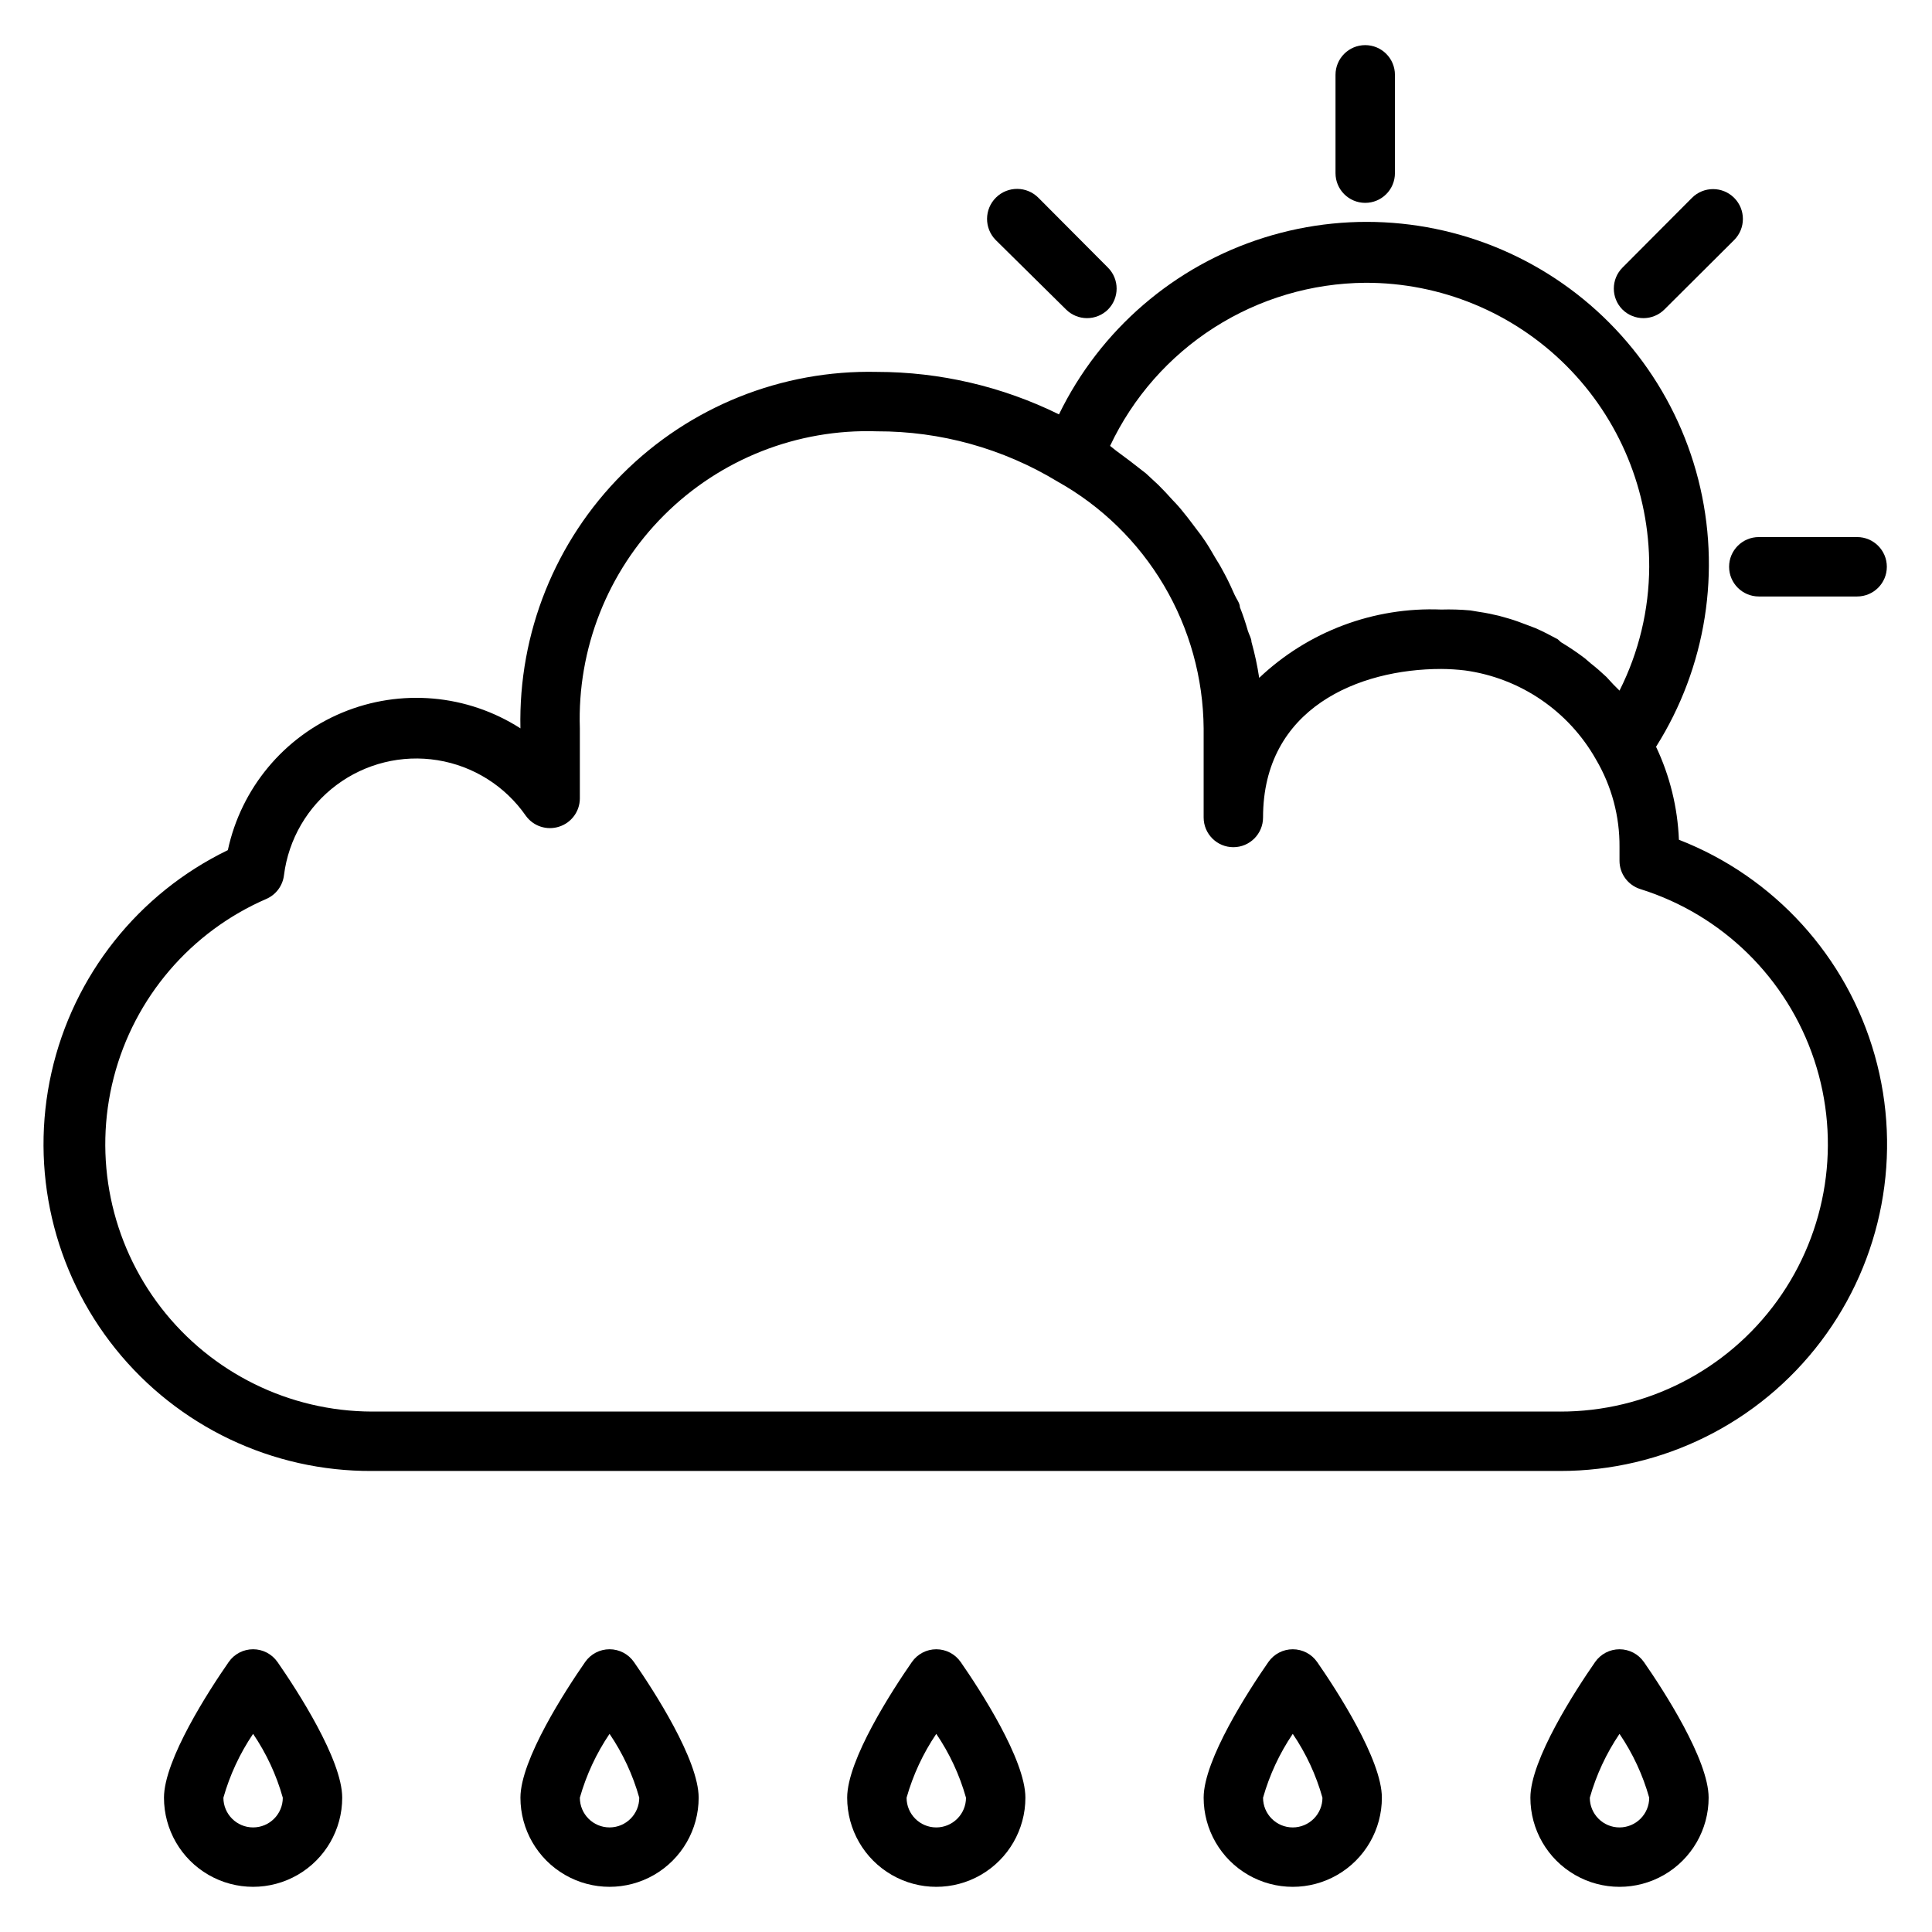 <?xml version="1.0" encoding="UTF-8"?>
<!-- Uploaded to: SVG Repo, www.svgrepo.com, Generator: SVG Repo Mixer Tools -->
<svg fill="#000000" width="800px" height="800px" version="1.1" viewBox="144 144 512 512" xmlns="http://www.w3.org/2000/svg">
 <g>
  <path d="m588.93 366.54c-0.34-8.539-2.402-16.918-6.059-24.641 13.301-21.07 17.348-46.688 11.188-70.836-6.16-24.145-21.984-44.691-43.758-56.812s-47.574-14.75-71.344-7.266-43.414 24.418-54.316 46.828c-15.012-7.394-31.52-11.246-48.254-11.258-25.223-0.566-49.578 9.207-67.418 27.043-17.84 17.84-27.613 42.199-27.047 67.422-14.105-9.051-31.75-10.605-47.223-4.168-15.469 6.441-26.797 20.059-30.316 36.441-23.742 11.5-40.949 33.195-46.738 58.934s0.469 52.711 17 73.266c16.535 20.559 41.535 32.461 67.918 32.328h314.88c27.145 0.02 52.727-12.691 69.109-34.336 16.379-21.645 21.664-49.715 14.273-75.836-7.391-26.117-26.602-47.258-51.895-57.109zm-83.129-147.6c19.98-0.062 39.16 7.848 53.285 21.973 14.129 14.129 22.035 33.305 21.973 53.285-0.047 11.402-2.742 22.641-7.871 32.824l-1.652-1.652-1.812-1.969c-1.34-1.258-2.676-2.441-4.094-3.543l-1.652-1.418v0.004c-2.019-1.535-4.121-2.953-6.297-4.25l-0.867-0.789c-1.891-1.023-3.856-2.047-5.824-2.914l-2.281-0.867c-1.652-0.629-3.305-1.258-4.961-1.73l-2.519-0.707c-1.73-0.395-3.465-0.789-5.195-1.023l-2.363-0.395c-2.562-0.234-5.141-0.312-7.715-0.234-17.867-0.73-35.273 5.801-48.254 18.105-0.484-3.215-1.168-6.394-2.047-9.527 0-0.945-0.629-1.891-0.945-2.914v0.004c-0.602-2.133-1.309-4.238-2.125-6.297 0-1.102-0.945-2.203-1.418-3.305-0.473-1.102-1.652-3.699-2.598-5.434-0.945-1.73-1.258-2.363-1.969-3.465-0.707-1.102-1.891-3.305-2.992-4.961-1.102-1.652-1.574-2.281-2.441-3.387-0.867-1.102-2.203-2.992-3.465-4.488l0.004 0.004c-0.879-1.129-1.824-2.207-2.832-3.227-1.258-1.418-2.519-2.754-3.856-4.094l-3.305-3.07-4.254-3.305-3.699-2.754-1.574-1.258v-0.004c6.059-12.84 15.621-23.707 27.582-31.352 11.965-7.644 25.84-11.758 40.035-11.867zm51.641 299.14h-314.88c-21.875-0.059-42.496-10.215-55.871-27.523-13.375-17.309-18.008-39.824-12.547-61.008 5.457-21.18 20.395-38.652 40.473-47.34 2.555-1.125 4.32-3.523 4.644-6.297 1.203-9.508 6.219-18.121 13.895-23.859 7.676-5.742 17.352-8.121 26.812-6.59 9.461 1.531 17.895 6.836 23.371 14.707 1.992 2.785 5.555 3.961 8.816 2.91 3.269-1.027 5.496-4.051 5.512-7.477v-18.578c-0.711-21.09 7.356-41.527 22.273-56.445s35.359-22.984 56.445-22.277c16.875-0.047 33.434 4.555 47.863 13.305 11.652 6.516 21.375 16 28.176 27.488 6.805 11.492 10.445 24.578 10.555 37.93v23.617-0.004c0 4.348 3.523 7.875 7.871 7.875s7.871-3.527 7.871-7.875c0-29.047 25.426-39.359 47.23-39.359 2.106 0.016 4.211 0.145 6.301 0.395 14.625 2.012 27.469 10.75 34.715 23.617 4.141 7.031 6.293 15.059 6.219 23.223v3.621c0.012 3.426 2.242 6.449 5.512 7.477 21.746 6.801 38.895 23.645 46.086 45.262 7.191 21.621 3.543 45.383-9.801 63.852s-34.758 29.395-57.543 29.355z"/>
  <path d="m513.67 189.89v-26.059c0-4.348-3.527-7.871-7.875-7.871s-7.871 3.523-7.871 7.871v26.059c0 4.348 3.523 7.871 7.871 7.871s7.875-3.523 7.875-7.871z"/>
  <path d="m585.07 226.03 18.5-18.422c3.086-3.086 3.086-8.09 0-11.176-3.09-3.09-8.094-3.09-11.18 0l-18.422 18.496c-3.051 3.07-3.051 8.031 0 11.102 1.488 1.473 3.5 2.293 5.59 2.281 2.066-0.008 4.047-0.828 5.512-2.281z"/>
  <path d="m636.16 286.33h-26.059c-4.348 0-7.871 3.523-7.871 7.871 0 4.348 3.523 7.871 7.871 7.871h26.059c4.348 0 7.871-3.523 7.871-7.871 0-4.348-3.523-7.871-7.871-7.871z"/>
  <path d="m432.04 228.31c2.09 0.012 4.102-0.809 5.586-2.281 3.055-3.07 3.055-8.031 0-11.102l-18.418-18.496c-3.086-3.133-8.129-3.168-11.258-0.082-3.129 3.09-3.164 8.129-0.078 11.258l18.656 18.422c1.465 1.453 3.445 2.273 5.512 2.281z"/>
  <path d="m234.69 620.41c0-10.078-11.965-28.496-17.16-35.977l-0.004 0.004c-1.473-2.109-3.883-3.367-6.453-3.367-2.574 0-4.984 1.258-6.457 3.367-5.195 7.477-17.16 25.898-17.16 35.973 0 8.438 4.5 16.234 11.809 20.453 7.309 4.219 16.309 4.219 23.617 0 7.305-4.219 11.809-12.016 11.809-20.453zm-31.488 0c1.707-6.023 4.363-11.738 7.871-16.922 3.519 5.176 6.18 10.895 7.871 16.922 0 4.348-3.523 7.875-7.871 7.875-4.348 0-7.871-3.527-7.871-7.875z"/>
  <path d="m329.15 620.41c0-10.078-11.965-28.496-17.16-35.977v0.004c-1.473-2.109-3.883-3.367-6.453-3.367-2.574 0-4.984 1.258-6.457 3.367-5.195 7.477-17.16 25.898-17.16 35.973 0 8.438 4.5 16.234 11.809 20.453 7.305 4.219 16.309 4.219 23.617 0 7.305-4.219 11.805-12.016 11.805-20.453zm-31.488 0h0.004c1.707-6.023 4.363-11.738 7.871-16.922 3.519 5.176 6.18 10.895 7.871 16.922 0 4.348-3.523 7.875-7.871 7.875s-7.871-3.527-7.871-7.875z"/>
  <path d="m385.67 584.44c-5.195 7.477-17.16 25.898-17.16 35.973 0 8.438 4.5 16.234 11.809 20.453 7.305 4.219 16.309 4.219 23.613 0 7.309-4.219 11.809-12.016 11.809-20.453 0-10.078-11.965-28.496-17.16-35.977v0.004c-1.473-2.109-3.883-3.367-6.457-3.367-2.57 0-4.981 1.258-6.453 3.367zm6.453 43.848c-4.348 0-7.871-3.527-7.871-7.875 1.707-6.023 4.367-11.738 7.871-16.922 3.523 5.176 6.18 10.895 7.875 16.922 0 2.09-0.832 4.09-2.309 5.566-1.477 1.477-3.477 2.309-5.566 2.309z"/>
  <path d="m480.14 584.44c-5.195 7.477-17.16 25.898-17.16 35.973 0 8.438 4.5 16.234 11.805 20.453 7.309 4.219 16.312 4.219 23.617 0 7.309-4.219 11.809-12.016 11.809-20.453 0-10.078-11.965-28.496-17.16-35.977v0.004c-1.473-2.109-3.883-3.367-6.457-3.367-2.57 0-4.981 1.258-6.453 3.367zm6.453 43.848c-4.348 0-7.871-3.527-7.871-7.875 1.707-6.023 4.363-11.738 7.871-16.922 3.523 5.176 6.18 10.895 7.871 16.922 0 2.09-0.828 4.09-2.305 5.566-1.477 1.477-3.477 2.309-5.566 2.309z"/>
  <path d="m566.73 584.44c-5.195 7.477-17.16 25.898-17.16 35.973 0 8.438 4.5 16.234 11.809 20.453s16.309 4.219 23.617 0c7.305-4.219 11.809-12.016 11.809-20.453 0-10.078-11.965-28.496-17.16-35.977l-0.004 0.004c-1.473-2.109-3.883-3.367-6.453-3.367-2.574 0-4.984 1.258-6.457 3.367zm6.457 43.848c-4.348 0-7.871-3.527-7.871-7.875 1.707-6.023 4.363-11.738 7.871-16.922 3.519 5.176 6.18 10.895 7.871 16.922 0 2.09-0.828 4.09-2.305 5.566-1.477 1.477-3.481 2.309-5.566 2.309z"/>
 </g>
</svg>